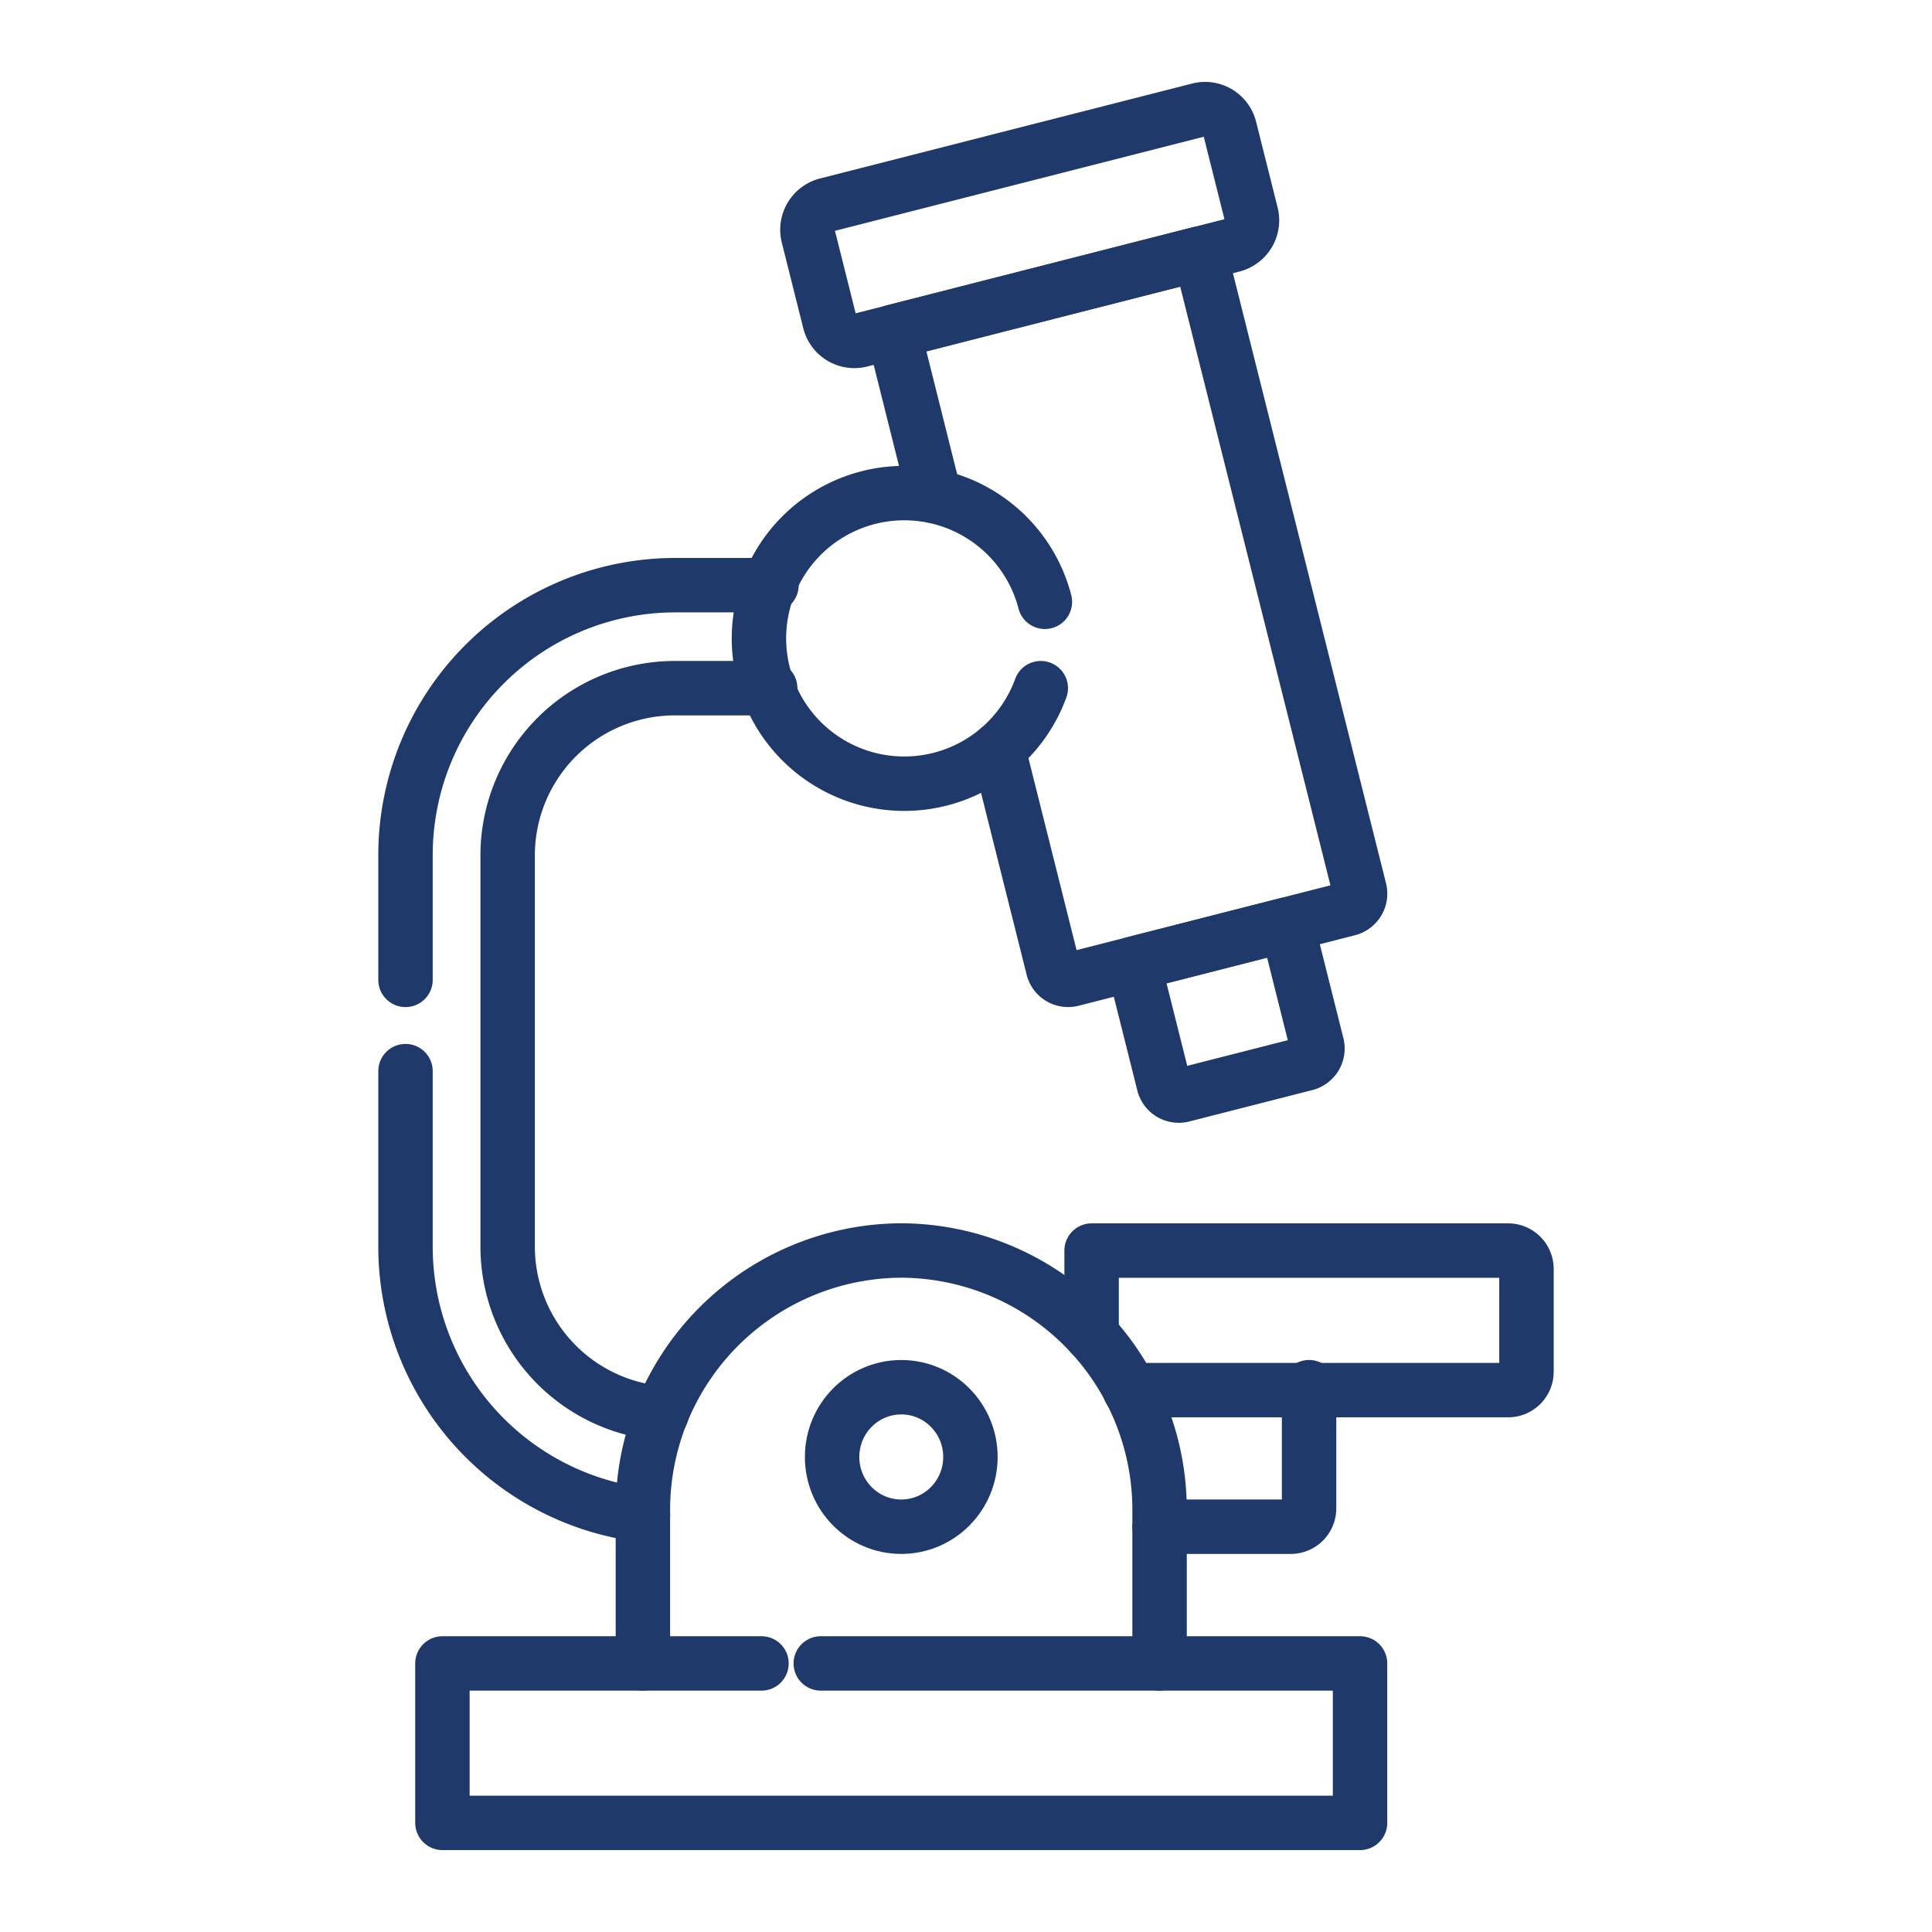 <svg xmlns="http://www.w3.org/2000/svg" width="71" height="71" viewBox="0 0 71 71">
  <g id="ic_pesquisa_cientifica" transform="translate(-529.009 -558.21)">
    <rect id="Retângulo_5739" data-name="Retângulo 5739" width="70" height="70" transform="translate(529.509 558.71)" stroke="#1f396a" stroke-width="1" opacity="0"/>
    <g id="Grupo_14638" data-name="Grupo 14638">
      <g id="Grupo_14637" data-name="Grupo 14637">
        <path id="Caminho_14319" data-name="Caminho 14319" d="M543.911,594.22v-4.555a9.92,9.92,0,0,1,9.866-9.95h3.583" fill="none" stroke="#1f396a" stroke-linecap="round" stroke-linejoin="round" stroke-width="2"/>
        <path id="Caminho_14320" data-name="Caminho 14320" d="M552.636,613.885A9.937,9.937,0,0,1,543.911,604v-6.426" fill="none" stroke="#1f396a" stroke-linecap="round" stroke-linejoin="round" stroke-width="2"/>
        <path id="Caminho_14321" data-name="Caminho 14321" d="M557.313,583.5h-3.536a6.146,6.146,0,0,0-6.112,6.165V604a6.15,6.15,0,0,0,5.662,6.148h0" fill="none" stroke="#1f396a" stroke-linecap="round" stroke-linejoin="round" stroke-width="2"/>
      </g>
      <path id="Caminho_14322" data-name="Caminho 14322" d="M567.257,583.5a5.34,5.34,0,1,1,.151-3.174" fill="none" stroke="#1f396a" stroke-linecap="round" stroke-linejoin="round" stroke-width="2"/>
      <path id="Caminho_14323" data-name="Caminho 14323" d="M571.623,619.34v-5.6a9.534,9.534,0,0,0-9.494-9.575h0a9.535,9.535,0,0,0-9.494,9.575v5.6" fill="none" stroke="#1f396a" stroke-linecap="round" stroke-linejoin="round" stroke-width="2"/>
      <path id="Caminho_14324" data-name="Caminho 14324" d="M556.993,619.34H545.268v5.86H578.99v-5.86H559.172" fill="none" stroke="#1f396a" stroke-linecap="round" stroke-linejoin="round" stroke-width="2"/>
      <path id="Caminho_14325" data-name="Caminho 14325" d="M569.125,607.268v-3.1h15.31a.674.674,0,0,1,.671.677v3.773a.675.675,0,0,1-.671.678h-13.9" fill="none" stroke="#1f396a" stroke-linecap="round" stroke-linejoin="round" stroke-width="2"/>
      <path id="Caminho_14326" data-name="Caminho 14326" d="M573.067,562.249l-13.68,3.49a.944.944,0,0,0-.677,1.144l.789,3.145a.934.934,0,0,0,1.135.682l13.68-3.491a.941.941,0,0,0,.676-1.144l-.789-3.144A.932.932,0,0,0,573.067,562.249Z" fill="none" stroke="#1f396a" stroke-linecap="round" stroke-linejoin="round" stroke-width="2"/>
      <path id="Caminho_14327" data-name="Caminho 14327" d="M576.3,592.188l-5.633,1.437,1.107,4.413a.57.57,0,0,0,.693.417l4.527-1.155a.576.576,0,0,0,.413-.7Z" fill="none" stroke="#1f396a" stroke-linecap="round" stroke-linejoin="round" stroke-width="2"/>
      <path id="Caminho_14328" data-name="Caminho 14328" d="M565.692,585.751l2.015,8.035a.571.571,0,0,0,.693.416l10.158-2.592a.577.577,0,0,0,.416-.7l-5.868-23.384L561.842,570.4l1.513,6.041" fill="none" stroke="#1f396a" stroke-linecap="round" stroke-linejoin="round" stroke-width="2"/>
      <path id="Caminho_14329" data-name="Caminho 14329" d="M571.623,614.316h4.823a.674.674,0,0,0,.671-.677v-4.45" fill="none" stroke="#1f396a" stroke-linecap="round" stroke-linejoin="round" stroke-width="2"/>
      <ellipse id="Elipse_156" data-name="Elipse 156" cx="2.542" cy="2.563" rx="2.542" ry="2.563" transform="translate(559.588 609.19)" fill="none" stroke="#1f396a" stroke-linecap="round" stroke-linejoin="round" stroke-width="2"/>
    </g>
  </g>
</svg>
